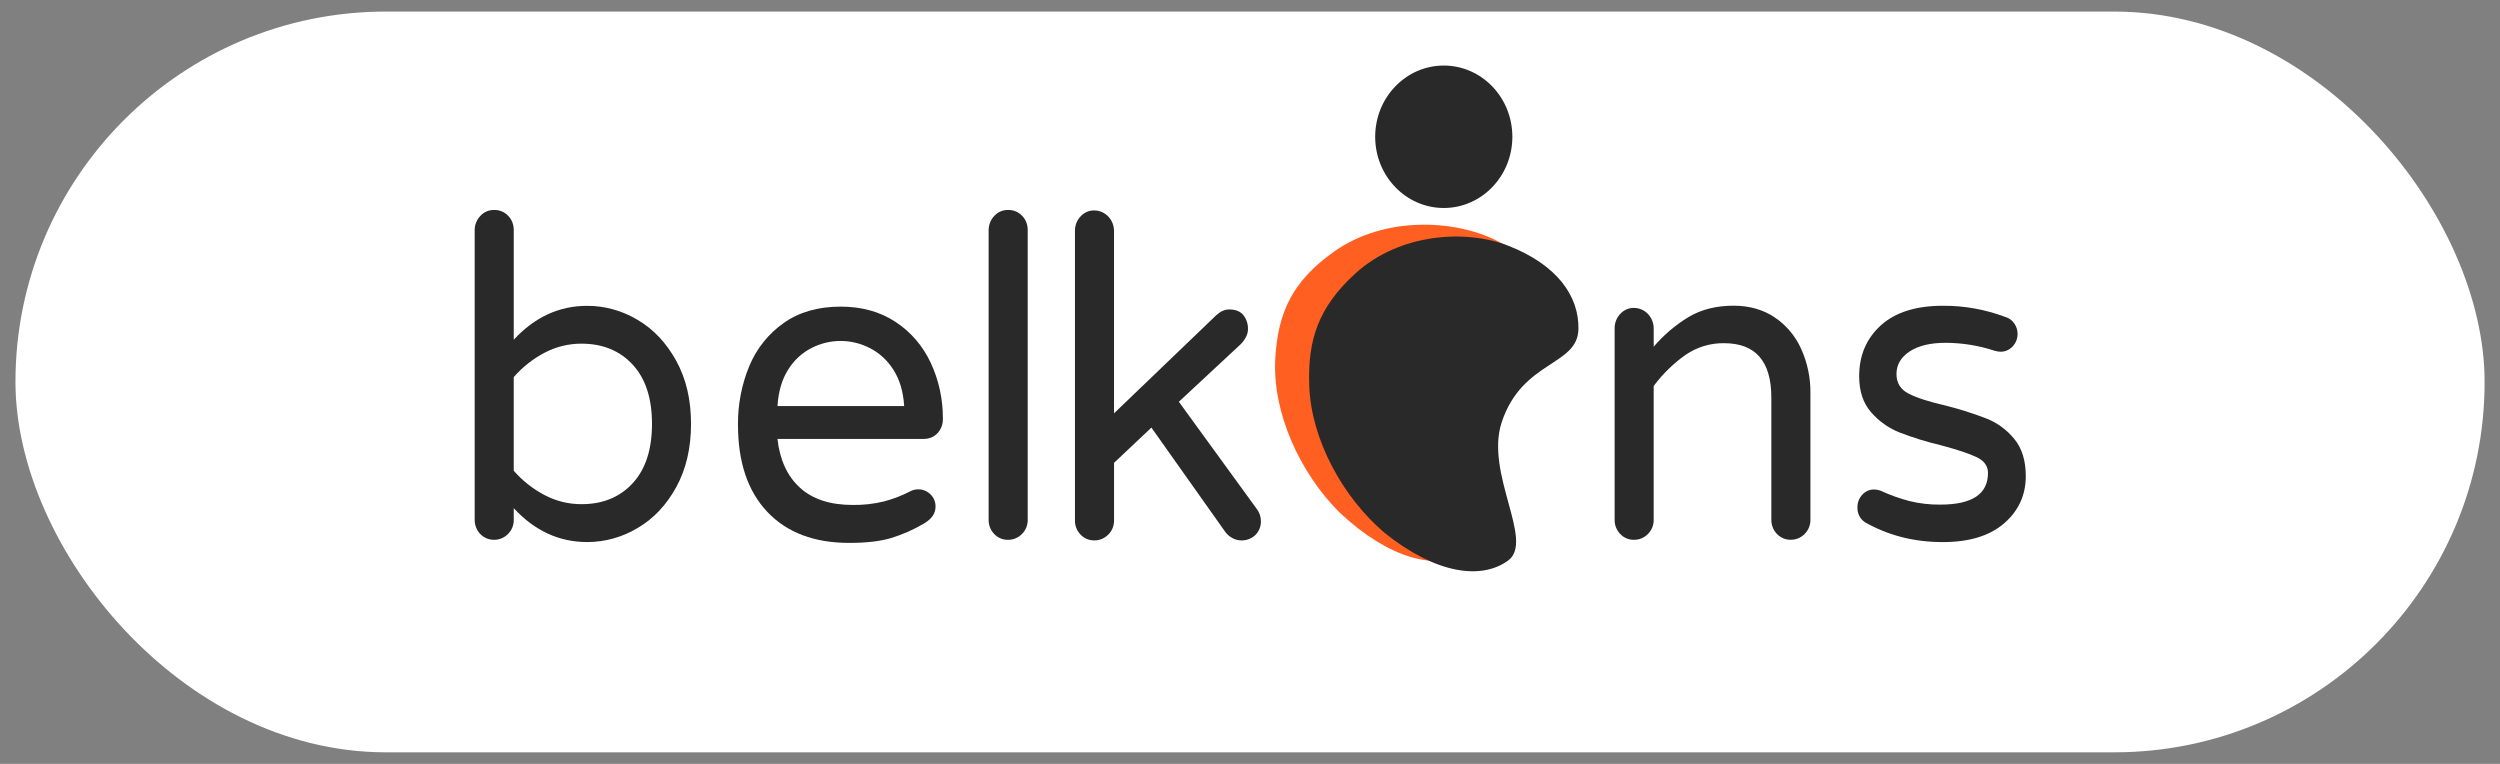 <svg width="108" height="33" viewBox="0 0 108 33" fill="none" xmlns="http://www.w3.org/2000/svg">
<rect x="0" y="0" width="108" height="33" fill="#808080" stroke="none"/>
<rect x="0.668" y="0.5" width="106.667" height="32" rx="16" fill="white"/>
<path d="M22.194 21.953V22.454C22.196 22.569 22.175 22.683 22.132 22.789C22.088 22.895 22.024 22.99 21.944 23.069C21.864 23.15 21.77 23.214 21.666 23.257C21.563 23.3 21.452 23.321 21.341 23.319C21.231 23.32 21.122 23.299 21.02 23.256C20.918 23.213 20.825 23.149 20.747 23.069C20.669 22.988 20.608 22.892 20.567 22.786C20.525 22.68 20.505 22.567 20.506 22.452V9.957C20.504 9.841 20.524 9.726 20.566 9.619C20.607 9.511 20.669 9.414 20.747 9.331C20.823 9.247 20.915 9.18 21.017 9.136C21.119 9.091 21.23 9.069 21.341 9.071C21.454 9.067 21.567 9.087 21.672 9.13C21.777 9.173 21.873 9.239 21.953 9.322C22.033 9.405 22.096 9.504 22.137 9.613C22.178 9.723 22.198 9.84 22.194 9.957V14.676C23.096 13.7 24.154 13.212 25.366 13.212C26.131 13.211 26.883 13.421 27.546 13.819C28.232 14.223 28.788 14.814 29.215 15.59C29.642 16.367 29.854 17.275 29.852 18.316C29.852 19.356 29.64 20.264 29.215 21.041C28.79 21.817 28.234 22.407 27.546 22.81C26.884 23.208 26.132 23.417 25.368 23.417C24.154 23.417 23.096 22.929 22.194 21.953ZM27.332 20.875C27.888 20.271 28.166 19.417 28.166 18.313C28.166 17.209 27.888 16.355 27.332 15.752C26.775 15.15 26.04 14.848 25.124 14.846C24.567 14.844 24.017 14.979 23.52 15.241C23.02 15.504 22.57 15.859 22.193 16.291V20.335C22.57 20.767 23.02 21.122 23.52 21.385C24.017 21.647 24.567 21.783 25.125 21.78C26.04 21.78 26.776 21.478 27.332 20.875H27.332Z" fill="#292929"/>
<path d="M33.151 22.116C32.304 21.223 31.881 19.968 31.881 18.35C31.872 17.483 32.037 16.624 32.364 15.827C32.675 15.069 33.191 14.421 33.848 13.959C34.515 13.484 35.338 13.246 36.315 13.246C37.23 13.246 38.022 13.467 38.69 13.908C39.347 14.338 39.874 14.952 40.211 15.68C40.561 16.433 40.739 17.26 40.732 18.097C40.735 18.21 40.716 18.323 40.676 18.429C40.636 18.535 40.577 18.631 40.5 18.713C40.346 18.88 40.139 18.963 39.879 18.963H33.587C33.686 19.862 34.007 20.562 34.551 21.062C35.096 21.563 35.856 21.813 36.833 21.814C37.292 21.821 37.75 21.769 38.197 21.66C38.591 21.555 38.974 21.407 39.337 21.217C39.441 21.165 39.555 21.138 39.671 21.14C39.864 21.138 40.051 21.213 40.192 21.352C40.265 21.42 40.322 21.503 40.361 21.597C40.399 21.69 40.418 21.791 40.415 21.893C40.415 22.174 40.254 22.411 39.933 22.606C39.482 22.874 39.002 23.088 38.504 23.241C38.034 23.383 37.428 23.453 36.687 23.453C35.177 23.454 33.998 23.008 33.151 22.116ZM39.06 17.541C39.021 16.912 38.863 16.385 38.587 15.962C38.331 15.559 37.976 15.236 37.557 15.027C37.17 14.831 36.745 14.729 36.314 14.729C35.884 14.729 35.459 14.831 35.072 15.027C34.655 15.235 34.302 15.558 34.052 15.962C33.781 16.385 33.627 16.911 33.588 17.541H39.06H39.06Z" fill="#292929"/>
<path d="M42.95 23.069C42.872 22.989 42.81 22.893 42.768 22.787C42.727 22.681 42.707 22.567 42.709 22.453V9.957C42.707 9.841 42.727 9.726 42.769 9.619C42.81 9.511 42.872 9.414 42.95 9.331C43.026 9.247 43.118 9.18 43.22 9.136C43.323 9.091 43.433 9.069 43.544 9.071C43.657 9.067 43.77 9.087 43.875 9.13C43.98 9.173 44.076 9.239 44.156 9.322C44.236 9.405 44.299 9.504 44.34 9.613C44.382 9.723 44.401 9.84 44.397 9.957V22.454C44.399 22.569 44.378 22.683 44.335 22.789C44.292 22.895 44.228 22.99 44.147 23.069C44.067 23.15 43.973 23.214 43.87 23.257C43.766 23.3 43.655 23.321 43.544 23.319C43.434 23.322 43.324 23.301 43.222 23.258C43.12 23.215 43.027 23.15 42.95 23.069Z" fill="#292929"/>
<path d="M46.679 23.093C46.6 23.012 46.538 22.916 46.497 22.811C46.455 22.705 46.435 22.591 46.438 22.477V9.977C46.436 9.861 46.456 9.746 46.497 9.639C46.539 9.531 46.6 9.433 46.679 9.351C46.755 9.267 46.847 9.2 46.949 9.155C47.051 9.11 47.161 9.089 47.272 9.091C47.498 9.091 47.715 9.185 47.875 9.351C48.035 9.517 48.125 9.742 48.126 9.977V17.856L52.54 13.619C52.725 13.452 52.911 13.368 53.097 13.368C53.381 13.368 53.588 13.452 53.718 13.619C53.849 13.788 53.918 13.999 53.913 14.216C53.913 14.434 53.808 14.653 53.597 14.871L50.926 17.356L54.286 21.978C54.402 22.125 54.468 22.308 54.471 22.498C54.476 22.612 54.457 22.727 54.416 22.833C54.374 22.94 54.311 23.035 54.23 23.114C54.063 23.271 53.843 23.354 53.618 23.345C53.489 23.344 53.362 23.311 53.247 23.249C53.124 23.185 53.016 23.093 52.932 22.979L49.741 18.472L48.127 19.994V22.479C48.13 22.594 48.108 22.708 48.065 22.814C48.022 22.92 47.958 23.016 47.877 23.094C47.798 23.176 47.703 23.239 47.6 23.282C47.496 23.326 47.386 23.347 47.274 23.345C47.163 23.347 47.054 23.326 46.951 23.283C46.849 23.239 46.756 23.175 46.679 23.093Z" fill="#292929"/>
<path d="M69.993 23.067C69.915 22.987 69.853 22.891 69.811 22.785C69.77 22.679 69.75 22.565 69.752 22.451V14.188C69.75 14.073 69.77 13.958 69.812 13.85C69.853 13.743 69.915 13.645 69.993 13.562C70.069 13.478 70.161 13.412 70.263 13.367C70.366 13.322 70.476 13.3 70.587 13.302C70.813 13.303 71.03 13.396 71.19 13.562C71.35 13.729 71.44 13.954 71.44 14.188V14.978C71.877 14.466 72.391 14.03 72.961 13.687C73.505 13.367 74.148 13.206 74.89 13.206C75.57 13.206 76.16 13.373 76.661 13.707C77.162 14.04 77.561 14.514 77.811 15.074C78.081 15.67 78.218 16.322 78.21 16.981V22.451C78.213 22.566 78.191 22.68 78.148 22.787C78.105 22.893 78.041 22.988 77.96 23.067C77.881 23.148 77.786 23.212 77.683 23.255C77.579 23.298 77.469 23.319 77.357 23.317C77.247 23.319 77.138 23.297 77.036 23.254C76.934 23.211 76.841 23.147 76.763 23.067C76.686 22.986 76.624 22.89 76.583 22.784C76.541 22.678 76.521 22.565 76.522 22.45V17.176C76.522 15.61 75.842 14.826 74.482 14.826C73.893 14.817 73.314 14.991 72.822 15.326C72.295 15.697 71.829 16.152 71.439 16.675V22.453C71.442 22.568 71.421 22.682 71.377 22.788C71.334 22.895 71.27 22.99 71.189 23.069C71.11 23.15 71.016 23.214 70.912 23.257C70.808 23.3 70.698 23.321 70.586 23.319C70.476 23.321 70.367 23.3 70.265 23.257C70.162 23.213 70.07 23.149 69.993 23.067Z" fill="#292929"/>
<path d="M80.556 22.555C80.456 22.486 80.374 22.391 80.319 22.28C80.264 22.169 80.237 22.045 80.241 21.92C80.238 21.719 80.311 21.524 80.445 21.378C80.51 21.303 80.591 21.243 80.681 21.203C80.771 21.163 80.868 21.144 80.966 21.147C81.081 21.148 81.195 21.175 81.3 21.224C81.684 21.399 82.081 21.54 82.487 21.645C82.924 21.753 83.373 21.805 83.823 21.799C85.195 21.799 85.881 21.344 85.881 20.432C85.881 20.137 85.724 19.913 85.408 19.758C85.093 19.604 84.576 19.43 83.859 19.238C83.245 19.094 82.641 18.907 82.051 18.679C81.582 18.492 81.162 18.191 80.826 17.803C80.486 17.412 80.316 16.895 80.316 16.252C80.316 15.354 80.628 14.622 81.252 14.056C81.877 13.491 82.77 13.209 83.933 13.209C84.85 13.203 85.76 13.366 86.622 13.69C86.784 13.733 86.926 13.836 87.021 13.979C87.11 14.108 87.158 14.263 87.16 14.421C87.161 14.522 87.142 14.621 87.106 14.714C87.069 14.807 87.015 14.892 86.947 14.963C86.879 15.038 86.797 15.097 86.706 15.137C86.615 15.177 86.516 15.196 86.418 15.194C86.336 15.191 86.255 15.178 86.177 15.155C85.493 14.93 84.78 14.813 84.062 14.809C83.394 14.809 82.872 14.934 82.494 15.184C82.117 15.434 81.928 15.758 81.928 16.157C81.928 16.542 82.102 16.825 82.45 17.004C82.797 17.184 83.335 17.357 84.064 17.524C84.668 17.676 85.262 17.866 85.844 18.092C86.301 18.278 86.706 18.579 87.022 18.968C87.349 19.367 87.513 19.899 87.514 20.567C87.514 21.389 87.201 22.07 86.577 22.609C85.953 23.148 85.072 23.418 83.934 23.418C82.696 23.421 81.57 23.133 80.556 22.555Z" fill="#292929"/>
<path d="M57.883 22.153C56.151 20.437 54.954 17.805 55.093 15.473C55.209 13.525 55.802 12.165 57.635 10.867C59.81 9.329 62.818 9.483 64.638 10.385C66.768 11.436 67.623 12.876 67.465 14.287C67.285 15.893 64.804 15.365 63.621 17.951C62.649 20.074 64.628 23.208 63.342 23.922C62.056 24.635 60.036 24.168 57.883 22.153Z" fill="#FF5F21"/>
<path d="M59.813 23.019C58.013 21.489 56.639 18.992 56.559 16.657C56.492 14.707 56.932 13.289 58.553 11.813C60.477 10.059 63.345 9.907 65.153 10.614C67.269 11.441 68.211 12.786 68.189 14.207C68.164 15.822 65.762 15.551 64.872 18.246C64.143 20.459 66.304 23.374 65.149 24.216C63.994 25.059 62.038 24.802 59.813 23.019Z" fill="#292929"/>
<path d="M62.371 8.985C64.007 8.985 65.334 7.608 65.334 5.909C65.334 4.21 64.007 2.832 62.371 2.832C60.735 2.832 59.408 4.21 59.408 5.909C59.408 7.608 60.735 8.985 62.371 8.985Z" fill="#292929"/>
</svg>
